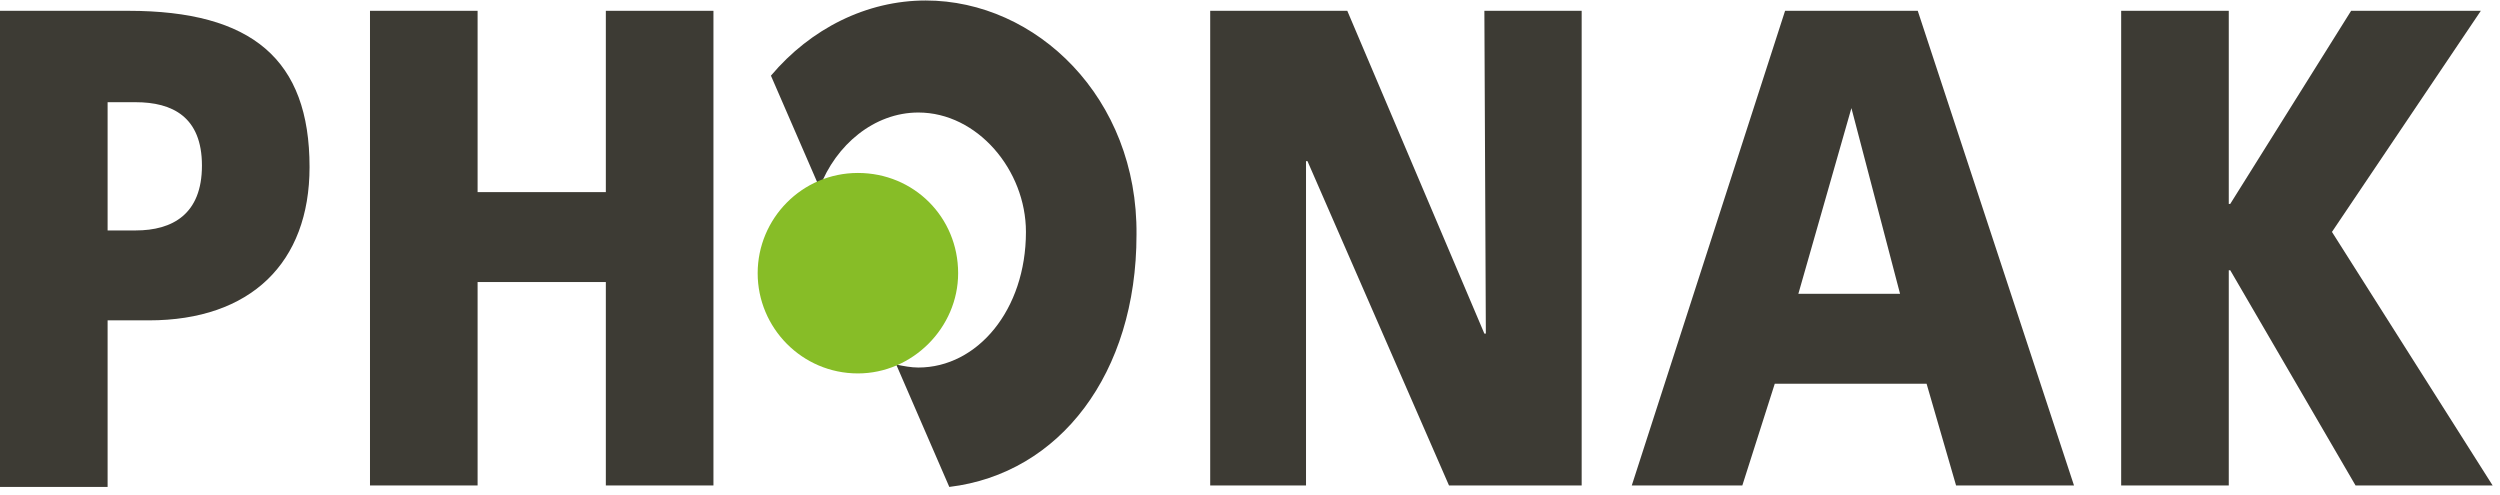 <?xml version="1.0" encoding="utf-8"?>
<svg xmlns="http://www.w3.org/2000/svg" xmlns:xlink="http://www.w3.org/1999/xlink" version="1.1" id="Ebene_1" x="0px" y="0px" viewBox="0 0 169.6 33.5" style="enable-background:new 0 0 169.6 33.5;" xml:space="preserve" width="192" height="38">
<style type="text/css">
	.st0{fill:#3D3B34;}
	.st1{fill:#87BD27;}
</style>
<g>
	<g>
		<g>
			<polygon class="st0" points="82.1,32.9 88.6,32.9 88.6,10.9 88.7,10.9 98.3,32.9 107.3,32.9 107.3,0.7 100.7,0.7 100.8,22.6      100.7,22.6 91.4,0.7 82.1,0.7    "/>
			<path class="st0" d="M110.7,32.9l10.4-32.2h9l10.6,32.2h-8l-2-6.9h-10.3l-2.2,6.9H110.7z M125.6,7.3L125.6,7.3L122,19.9h6.9     L125.6,7.3z"/>
			<polygon class="st0" points="143.9,32.9 151.2,32.9 151.2,18.3 151.3,18.3 159.8,32.9 169.1,32.9 158.2,15.7 168.3,0.7      159.5,0.7 151.3,13.8 151.2,13.8 151.2,0.7 143.9,0.7    "/>
			<path class="st0" d="M0,0.7h8.7C17.1,0.7,21,4,21,11.3c0,6.5-4,10.4-10.9,10.4H7.3V33H0V0.7z M7.3,15.6h1.9     c2.5,0,4.5-1.1,4.5-4.4s-2-4.3-4.5-4.3H7.3C7.3,6.8,7.3,15.6,7.3,15.6z"/>
			<path class="st0" d="M62.8,0c-4,0-7.8,1.9-10.5,5.1l3.3,7.6c1.1-2.9,3.7-5.1,6.7-5.1c4,0,7.3,3.9,7.3,8.1c0,5.3-3.3,9.2-7.3,9.2     c-0.5,0-1-0.1-1.5-0.2l3.6,8.3c7.5-0.9,12.7-7.7,12.7-17.1C77.2,6.6,70.3,0,62.8,0"/>
			<path class="st1" d="M58.2,25.3c3.7,0,6.8-3.1,6.8-6.8c0-3.8-3-6.8-6.8-6.8s-6.8,3.1-6.8,6.8S54.4,25.3,58.2,25.3"/>
			<polygon class="st0" points="25.1,32.9 32.4,32.9 32.4,19.1 41.1,19.1 41.1,32.9 48.4,32.9 48.4,0.7 41.1,0.7 41.1,13 32.4,13      32.4,0.7 25.1,0.7    "/>
		</g>
	</g>
</g>
</svg>
